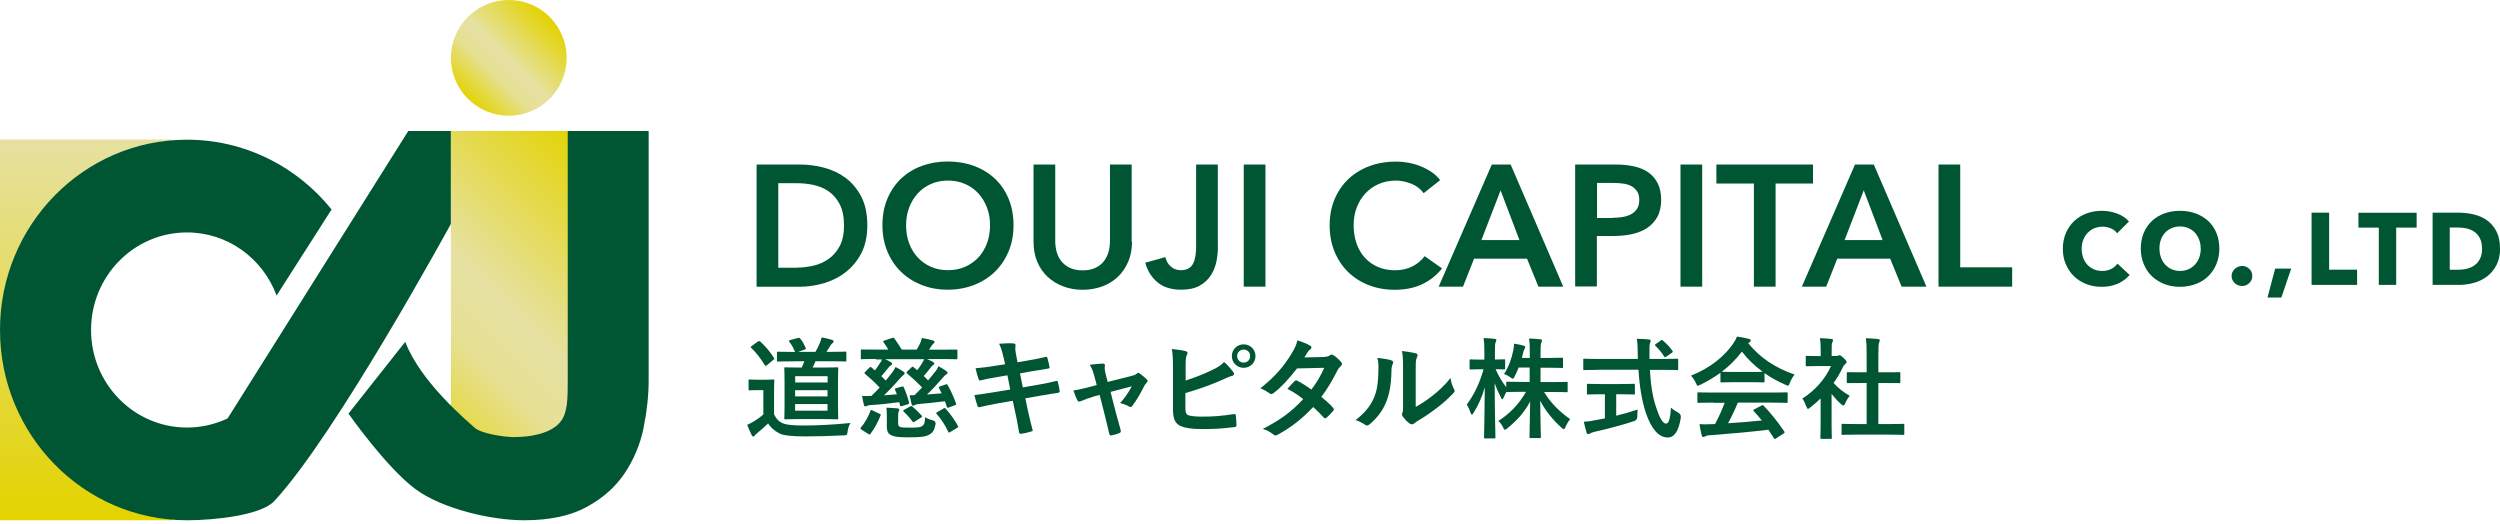 <?xml version="1.0" encoding="UTF-8"?> <svg xmlns="http://www.w3.org/2000/svg" width="296" height="62" viewBox="0 0 296 62" fill="none"><g clip-path="url(#clip0_69_2435)"><path d="M89.58 19.48H94.71C95.65 19.48 96.6 19.6 97.55 19.85C98.5 20.1 99.36 20.5 100.12 21.06C100.88 21.63 101.5 22.37 101.98 23.29C102.46 24.21 102.69 25.35 102.69 26.71C102.69 27.98 102.45 29.07 101.98 29.98C101.51 30.89 100.88 31.64 100.12 32.23C99.36 32.82 98.5 33.25 97.55 33.53C96.6 33.81 95.65 33.95 94.71 33.95H89.58V19.49V19.48ZM94.29 31.69C94.96 31.69 95.62 31.61 96.29 31.46C96.96 31.31 97.56 31.04 98.1 30.66C98.64 30.29 99.08 29.78 99.42 29.14C99.76 28.5 99.93 27.69 99.93 26.71C99.93 25.68 99.76 24.83 99.42 24.18C99.08 23.53 98.64 23.02 98.1 22.65C97.56 22.28 96.96 22.03 96.29 21.89C95.62 21.75 94.96 21.69 94.29 21.69H92.15V31.7H94.29V31.69Z" fill="#005633"></path><path d="M104.48 26.67C104.48 25.51 104.67 24.47 105.06 23.54C105.45 22.61 105.99 21.82 106.67 21.16C107.36 20.51 108.17 20 109.12 19.65C110.07 19.3 111.1 19.12 112.21 19.12C113.32 19.12 114.38 19.3 115.33 19.65C116.28 20 117.11 20.51 117.8 21.16C118.49 21.81 119.04 22.61 119.42 23.54C119.81 24.47 120 25.52 120 26.67C120 27.82 119.81 28.83 119.42 29.76C119.03 30.69 118.49 31.5 117.8 32.17C117.11 32.84 116.28 33.37 115.33 33.74C114.38 34.11 113.34 34.3 112.21 34.3C111.08 34.3 110.06 34.11 109.12 33.74C108.17 33.36 107.36 32.84 106.67 32.17C105.98 31.5 105.44 30.69 105.06 29.76C104.67 28.83 104.48 27.8 104.48 26.67ZM107.28 26.67C107.28 27.45 107.4 28.16 107.64 28.8C107.88 29.45 108.22 30.01 108.66 30.48C109.1 30.96 109.63 31.33 110.23 31.59C110.84 31.86 111.51 31.99 112.24 31.99C112.97 31.99 113.65 31.86 114.26 31.59C114.87 31.32 115.4 30.95 115.84 30.48C116.28 30.01 116.62 29.44 116.86 28.8C117.1 28.16 117.22 27.44 117.22 26.67C117.22 25.9 117.1 25.23 116.86 24.59C116.62 23.95 116.28 23.39 115.85 22.91C115.41 22.43 114.89 22.06 114.28 21.79C113.67 21.52 112.99 21.38 112.24 21.38C111.49 21.38 110.81 21.52 110.21 21.79C109.6 22.06 109.08 22.44 108.65 22.91C108.21 23.39 107.88 23.95 107.64 24.59C107.4 25.23 107.28 25.92 107.28 26.67Z" fill="#005633"></path><path d="M134.03 28.63C134.03 29.5 133.88 30.29 133.58 30.99C133.28 31.69 132.87 32.29 132.35 32.78C131.83 33.27 131.22 33.65 130.51 33.91C129.8 34.17 129.03 34.31 128.2 34.31C127.37 34.31 126.6 34.18 125.89 33.91C125.18 33.64 124.57 33.27 124.04 32.78C123.52 32.29 123.11 31.7 122.81 30.99C122.51 30.28 122.37 29.5 122.37 28.63V19.48H124.94V28.53C124.94 28.95 124.99 29.37 125.1 29.79C125.21 30.21 125.39 30.58 125.64 30.9C125.89 31.23 126.22 31.49 126.64 31.7C127.06 31.91 127.57 32.01 128.18 32.01C128.79 32.01 129.31 31.91 129.72 31.7C130.14 31.5 130.47 31.23 130.72 30.9C130.97 30.57 131.15 30.2 131.26 29.79C131.37 29.38 131.42 28.96 131.42 28.53V19.48H133.99V28.63H134.03Z" fill="#005633"></path><path d="M144.2 29.26C144.2 29.79 144.14 30.35 144.03 30.93C143.91 31.52 143.7 32.06 143.39 32.56C143.08 33.06 142.63 33.48 142.06 33.81C141.49 34.14 140.75 34.3 139.85 34.3C138.68 34.3 137.74 34.01 137.04 33.42C136.34 32.83 135.86 32.06 135.6 31.11L137.97 30.44C138.09 30.92 138.32 31.3 138.64 31.57C138.97 31.85 139.35 31.99 139.8 31.99C140.17 31.99 140.47 31.92 140.71 31.79C140.95 31.66 141.13 31.46 141.26 31.21C141.39 30.96 141.48 30.66 141.54 30.31C141.6 29.96 141.62 29.58 141.62 29.18V19.48H144.19V29.26H144.2Z" fill="#005633"></path><path d="M147.26 19.48H149.83V33.94H147.26V19.48Z" fill="#005633"></path><path d="M168.56 22.87C168.18 22.35 167.68 21.97 167.07 21.74C166.46 21.51 165.86 21.38 165.27 21.38C164.52 21.38 163.84 21.52 163.23 21.79C162.62 22.06 162.09 22.44 161.65 22.91C161.21 23.39 160.87 23.95 160.63 24.59C160.39 25.23 160.27 25.92 160.27 26.67C160.27 27.46 160.39 28.18 160.62 28.84C160.85 29.5 161.18 30.05 161.61 30.52C162.04 30.99 162.55 31.35 163.15 31.61C163.75 31.87 164.42 32 165.17 32C165.92 32 166.63 31.85 167.23 31.54C167.83 31.23 168.31 30.83 168.68 30.33L170.74 31.78C170.1 32.58 169.32 33.21 168.39 33.65C167.46 34.09 166.38 34.31 165.14 34.31C164.01 34.31 162.97 34.12 162.03 33.75C161.09 33.38 160.27 32.85 159.59 32.18C158.91 31.51 158.38 30.7 158 29.77C157.62 28.84 157.43 27.81 157.43 26.68C157.43 25.55 157.63 24.48 158.03 23.55C158.43 22.62 158.98 21.83 159.68 21.17C160.38 20.52 161.21 20.01 162.16 19.66C163.11 19.31 164.15 19.13 165.26 19.13C165.72 19.13 166.21 19.17 166.71 19.26C167.21 19.35 167.7 19.48 168.16 19.67C168.62 19.85 169.06 20.08 169.47 20.35C169.88 20.62 170.23 20.95 170.51 21.33L168.55 22.88L168.56 22.87Z" fill="#005633"></path><path d="M176.63 19.48H178.86L185.09 33.94H182.15L180.8 30.63H174.53L173.22 33.94H170.34L176.63 19.48ZM179.9 28.42L177.67 22.54L175.4 28.42H179.89H179.9Z" fill="#005633"></path><path d="M186.51 19.48H191.23C192.06 19.48 192.81 19.55 193.48 19.7C194.15 19.85 194.72 20.09 195.19 20.43C195.67 20.77 196.03 21.21 196.29 21.74C196.55 22.27 196.68 22.91 196.68 23.66C196.68 24.46 196.53 25.14 196.23 25.68C195.93 26.22 195.52 26.66 195.01 27C194.5 27.33 193.9 27.57 193.22 27.72C192.54 27.87 191.82 27.94 191.05 27.94H189.07V33.92H186.5V19.46L186.51 19.48ZM190.88 25.79C191.3 25.79 191.7 25.76 192.09 25.7C192.47 25.64 192.81 25.53 193.11 25.37C193.41 25.21 193.65 25 193.82 24.73C194 24.46 194.09 24.1 194.09 23.67C194.09 23.24 194 22.9 193.82 22.64C193.64 22.38 193.41 22.17 193.12 22.02C192.83 21.87 192.49 21.77 192.12 21.73C191.75 21.68 191.36 21.66 190.97 21.66H189.09V25.81H190.89L190.88 25.79Z" fill="#005633"></path><path d="M198.97 19.48H201.54V33.94H198.97V19.48Z" fill="#005633"></path><path d="M207.65 21.73H203.22V19.48H214.66V21.73H210.23V33.94H207.66V21.73H207.65Z" fill="#005633"></path><path d="M219.63 19.48H221.86L228.09 33.94H225.15L223.8 30.63H217.53L216.22 33.94H213.34L219.63 19.48ZM222.9 28.42L220.67 22.54L218.4 28.42H222.89H222.9Z" fill="#005633"></path><path d="M229.52 19.48H232.09V31.65H238.24V33.94H229.52V19.48Z" fill="#005633"></path><path d="M250.76 33.58C250.21 33.83 249.57 33.96 248.84 33.96C248.18 33.96 247.57 33.85 247.01 33.63C246.45 33.41 245.97 33.1 245.56 32.71C245.15 32.32 244.83 31.83 244.59 31.28C244.35 30.73 244.24 30.11 244.24 29.45C244.24 28.79 244.36 28.15 244.6 27.59C244.84 27.04 245.17 26.56 245.58 26.17C246 25.78 246.49 25.48 247.05 25.27C247.61 25.06 248.22 24.96 248.87 24.96C249.47 24.96 250.07 25.07 250.65 25.28C251.23 25.49 251.71 25.81 252.07 26.22L250.67 27.62C250.48 27.35 250.22 27.16 249.91 27.03C249.6 26.9 249.27 26.84 248.94 26.84C248.58 26.84 248.25 26.91 247.94 27.04C247.63 27.17 247.38 27.36 247.16 27.59C246.94 27.82 246.77 28.1 246.65 28.42C246.53 28.74 246.47 29.09 246.47 29.46C246.47 29.83 246.53 30.2 246.65 30.52C246.77 30.84 246.94 31.12 247.15 31.35C247.36 31.58 247.62 31.76 247.92 31.89C248.22 32.02 248.54 32.08 248.9 32.08C249.31 32.08 249.67 32 249.97 31.84C250.28 31.68 250.52 31.47 250.71 31.21L252.15 32.56C251.77 32.99 251.31 33.34 250.75 33.59L250.76 33.58Z" fill="#005633"></path><path d="M262.77 29.42C262.77 30.1 262.65 30.71 262.42 31.27C262.19 31.83 261.86 32.31 261.45 32.71C261.04 33.11 260.54 33.42 259.97 33.63C259.4 33.84 258.78 33.96 258.11 33.96C257.44 33.96 256.82 33.85 256.26 33.63C255.7 33.41 255.2 33.1 254.79 32.71C254.37 32.31 254.05 31.83 253.82 31.27C253.59 30.71 253.47 30.09 253.47 29.42C253.47 28.75 253.59 28.12 253.82 27.57C254.05 27.02 254.38 26.55 254.79 26.16C255.2 25.77 255.7 25.48 256.26 25.27C256.83 25.06 257.44 24.96 258.11 24.96C258.78 24.96 259.4 25.06 259.97 25.27C260.54 25.48 261.03 25.78 261.45 26.16C261.87 26.55 262.19 27.02 262.42 27.57C262.65 28.12 262.77 28.74 262.77 29.42ZM260.56 29.42C260.56 29.05 260.5 28.7 260.38 28.38C260.26 28.06 260.09 27.78 259.88 27.55C259.67 27.32 259.41 27.14 259.11 27.01C258.81 26.88 258.48 26.81 258.11 26.81C257.74 26.81 257.42 26.88 257.12 27.01C256.82 27.14 256.56 27.32 256.35 27.55C256.13 27.78 255.97 28.05 255.85 28.38C255.73 28.7 255.68 29.05 255.68 29.42C255.68 29.79 255.74 30.16 255.86 30.49C255.98 30.82 256.15 31.1 256.36 31.33C256.57 31.56 256.83 31.75 257.13 31.88C257.43 32.01 257.76 32.08 258.12 32.08C258.48 32.08 258.81 32.01 259.11 31.88C259.41 31.75 259.67 31.56 259.88 31.33C260.1 31.1 260.27 30.82 260.39 30.49C260.51 30.16 260.57 29.81 260.57 29.42H260.56Z" fill="#005633"></path><path d="M266.67 32.67C266.67 33.01 266.55 33.29 266.31 33.52C266.07 33.75 265.79 33.86 265.46 33.86C265.29 33.86 265.13 33.83 264.98 33.77C264.83 33.71 264.7 33.63 264.59 33.52C264.48 33.42 264.39 33.29 264.32 33.15C264.26 33.01 264.22 32.86 264.22 32.69C264.22 32.52 264.25 32.38 264.32 32.23C264.38 32.09 264.47 31.96 264.59 31.85C264.7 31.74 264.83 31.65 264.98 31.59C265.13 31.53 265.29 31.49 265.46 31.49C265.79 31.49 266.07 31.6 266.31 31.83C266.55 32.05 266.67 32.34 266.67 32.67Z" fill="#005633"></path><path d="M270.1 35.23H268.47L269.38 31.8H271.28L270.11 35.23H270.1Z" fill="#005633"></path><path d="M273.69 33.73V25.18H275.77V31.93H279.08V33.73H273.7H273.69Z" fill="#005633"></path><path d="M283.71 26.95V33.73H281.65V26.95H279.24V25.19H286.13V26.95H283.72H283.71Z" fill="#005633"></path><path d="M296.01 29.43C296.01 30.18 295.87 30.82 295.59 31.37C295.31 31.91 294.95 32.36 294.49 32.71C294.03 33.06 293.52 33.32 292.95 33.48C292.38 33.64 291.8 33.73 291.21 33.73H288.02V25.18H291.11C291.71 25.18 292.31 25.25 292.9 25.39C293.49 25.53 294.01 25.76 294.47 26.09C294.93 26.42 295.3 26.85 295.58 27.4C295.86 27.95 296 28.62 296 29.43H296.01ZM293.87 29.43C293.87 28.95 293.79 28.55 293.63 28.23C293.47 27.91 293.26 27.66 293 27.47C292.74 27.28 292.44 27.15 292.11 27.06C291.78 26.98 291.43 26.94 291.08 26.94H290.05V31.94H291.03C291.4 31.94 291.76 31.9 292.1 31.81C292.44 31.72 292.74 31.59 293.01 31.39C293.27 31.2 293.48 30.94 293.64 30.62C293.8 30.3 293.88 29.9 293.88 29.42L293.87 29.43Z" fill="#005633"></path><path d="M91.64 49.04C91.91 49.59 92.19 49.91 92.72 50.13C93.17 50.31 93.98 50.38 95.11 50.38C96.79 50.38 98.76 50.28 100.7 50.08C100.52 50.34 100.4 50.73 100.35 51.11C100.3 51.53 100.29 51.53 99.87 51.55C98.22 51.63 96.67 51.67 95.32 51.67C93.97 51.67 92.82 51.59 92.29 51.32C91.72 51.03 91.22 50.59 90.94 50.14C90.54 50.53 90.04 50.96 89.63 51.3C89.49 51.42 89.41 51.48 89.37 51.56C89.31 51.64 89.25 51.68 89.18 51.68C89.13 51.68 89.05 51.63 89 51.52C88.82 51.18 88.65 50.77 88.47 50.3C88.81 50.14 88.99 50.05 89.24 49.9C89.62 49.67 90.06 49.37 90.38 49.06V46.19H89.74C89.04 46.19 88.86 46.22 88.79 46.22C88.65 46.22 88.63 46.21 88.63 46.06V45.07C88.63 44.94 88.64 44.93 88.79 44.93C88.85 44.93 89.04 44.96 89.74 44.96H90.56C91.25 44.96 91.46 44.93 91.54 44.93C91.67 44.93 91.68 44.94 91.68 45.07C91.68 45.15 91.65 45.51 91.65 46.31V49.07L91.64 49.04ZM89.73 40.46C89.81 40.41 89.85 40.38 89.89 40.38C89.93 40.38 89.97 40.41 90.02 40.44C90.62 41 91.18 41.64 91.64 42.38C91.72 42.48 91.7 42.51 91.56 42.61L90.82 43.23C90.74 43.29 90.7 43.32 90.66 43.32C90.61 43.32 90.58 43.28 90.54 43.22C90.15 42.56 89.5 41.7 88.95 41.19C88.85 41.1 88.87 41.06 89.01 40.96L89.71 40.45L89.73 40.46ZM94 42.78C92.65 42.78 92.21 42.81 92.13 42.81C92 42.81 91.99 42.8 91.99 42.65V41.8C91.99 41.66 92 41.64 92.13 41.64C92.21 41.64 92.65 41.67 94 41.67H94.14C93.96 41.27 93.75 40.81 93.46 40.47C93.37 40.35 93.41 40.3 93.58 40.25L94.46 40.02C94.62 39.98 94.64 39.99 94.73 40.07C95.02 40.4 95.2 40.77 95.39 41.17C95.45 41.3 95.4 41.34 95.27 41.39L94.5 41.66H96.55C96.76 41.31 96.9 41 97.06 40.63C97.14 40.44 97.22 40.25 97.28 39.95C97.71 40.03 98.14 40.12 98.53 40.24C98.63 40.28 98.7 40.33 98.7 40.42C98.7 40.51 98.65 40.56 98.57 40.63C98.47 40.7 98.4 40.79 98.34 40.89C98.2 41.12 98.04 41.38 97.85 41.66H98.27C99.53 41.66 99.97 41.63 100.05 41.63C100.19 41.63 100.21 41.64 100.21 41.79V42.64C100.21 42.78 100.2 42.8 100.05 42.8C99.97 42.8 99.53 42.77 98.27 42.77H96.55C96.45 43.04 96.33 43.29 96.21 43.52H97.45C98.61 43.52 99.02 43.49 99.09 43.49C99.23 43.49 99.25 43.5 99.25 43.63C99.25 43.71 99.22 44.11 99.22 45.05V48.14C99.22 49.06 99.25 49.41 99.25 49.49C99.25 49.63 99.24 49.65 99.09 49.65C99.03 49.65 98.61 49.62 97.45 49.62H94.67C93.51 49.62 93.1 49.65 93.02 49.65C92.88 49.65 92.86 49.64 92.86 49.49C92.86 49.41 92.89 49.06 92.89 48.14V45.05C92.89 44.11 92.86 43.71 92.86 43.63C92.86 43.5 92.87 43.49 93.02 43.49C93.1 43.49 93.51 43.52 94.67 43.52H94.93C95.05 43.27 95.14 43.03 95.23 42.77H93.99L94 42.78ZM94.15 45.28H97.99V44.54H94.15V45.28ZM97.98 46.93V46.2H94.14V46.93H97.98ZM97.98 47.84H94.14V48.62H97.98V47.84Z" fill="#005633"></path><path d="M102.01 50.87C101.85 50.77 101.85 50.71 101.93 50.61C102.39 50.08 102.76 49.43 103.06 48.65C103.11 48.52 103.14 48.51 103.31 48.6L104.12 48.98C104.29 49.06 104.31 49.07 104.26 49.19C103.93 50.02 103.52 50.76 103.06 51.37C102.98 51.47 102.94 51.46 102.81 51.38L102 50.87H102.01ZM103.71 42.5C102.54 42.5 102.14 42.53 102.06 42.53C101.93 42.53 101.92 42.52 101.92 42.39V41.51C101.92 41.38 101.93 41.38 102.06 41.38C102.14 41.38 102.54 41.39 103.71 41.39H105.18C105.01 41.1 104.82 40.81 104.61 40.52C104.53 40.42 104.55 40.38 104.71 40.32L105.65 40.01C105.78 39.96 105.82 39.98 105.91 40.09C106.18 40.48 106.53 41 106.77 41.39H108.54C108.68 41.16 108.81 40.92 108.93 40.68C109.01 40.5 109.09 40.3 109.15 40.02C109.58 40.1 110.09 40.19 110.48 40.31C110.58 40.35 110.65 40.4 110.65 40.49C110.65 40.58 110.59 40.65 110.51 40.7C110.41 40.78 110.35 40.86 110.29 40.96C110.2 41.1 110.11 41.25 109.99 41.4H111.56C112.73 41.4 113.12 41.39 113.2 41.39C113.34 41.39 113.36 41.39 113.36 41.52V42.4C113.36 42.53 113.35 42.54 113.2 42.54C113.12 42.54 112.73 42.51 111.56 42.51H109.75C110.01 42.63 110.28 42.74 110.45 42.84C110.57 42.92 110.62 42.98 110.62 43.06C110.62 43.14 110.56 43.18 110.49 43.22C110.39 43.27 110.31 43.36 110.16 43.56C109.9 43.91 109.67 44.18 109.37 44.52C109.54 44.69 109.72 44.86 109.89 45.04L110.77 43.96C110.9 43.8 111.02 43.6 111.12 43.36C111.44 43.53 111.83 43.78 112.03 43.92C112.16 44.01 112.19 44.06 112.19 44.14C112.19 44.22 112.15 44.27 112.05 44.32C111.93 44.39 111.79 44.54 111.59 44.76C110.98 45.46 110.41 46.1 109.76 46.71C110.33 46.67 110.92 46.62 111.49 46.57L111.19 45.97C111.14 45.85 111.14 45.8 111.29 45.75L111.97 45.52C112.13 45.47 112.17 45.49 112.2 45.59C112.6 46.28 112.94 47.05 113.19 47.77C113.23 47.87 113.22 47.93 113.06 47.98L112.33 48.25C112.19 48.3 112.15 48.3 112.11 48.17C112.03 47.95 111.97 47.73 111.88 47.51C110.78 47.65 109.59 47.77 108.73 47.84C108.51 47.87 108.37 47.92 108.3 47.96C108.24 48 108.2 48.04 108.12 48.04C108.03 48.04 107.95 47.96 107.93 47.83C107.84 47.49 107.77 47.17 107.71 46.79H108.28C108.6 46.48 108.89 46.17 109.18 45.87C108.62 45.29 108.01 44.73 107.41 44.23C107.36 44.19 107.33 44.15 107.33 44.11C107.33 44.07 107.36 44.03 107.42 43.97L107.9 43.52C108.03 43.39 108.04 43.38 108.16 43.47L108.6 43.83C108.81 43.57 108.95 43.36 109.15 43.04C109.24 42.91 109.33 42.74 109.42 42.53H104.8C105.03 42.63 105.28 42.75 105.46 42.87C105.58 42.95 105.63 43 105.63 43.08C105.63 43.17 105.57 43.21 105.5 43.24C105.4 43.29 105.32 43.38 105.17 43.56C104.9 43.9 104.66 44.18 104.35 44.54C104.53 44.7 104.7 44.88 104.87 45.06L105.58 44.18C105.79 43.89 105.92 43.69 106.04 43.45C106.38 43.63 106.78 43.87 106.98 44.01C107.07 44.1 107.11 44.13 107.11 44.21C107.11 44.3 107.06 44.35 106.97 44.4C106.87 44.47 106.74 44.61 106.54 44.83C105.82 45.66 105.27 46.23 104.67 46.81C105.18 46.77 105.68 46.73 106.19 46.68L105.98 46.17C105.92 46.04 105.95 46 106.1 45.96L106.75 45.78C106.89 45.74 106.96 45.74 107.01 45.86C107.27 46.46 107.48 47.06 107.63 47.65C107.67 47.79 107.62 47.84 107.47 47.87L106.81 48.07C106.64 48.12 106.59 48.12 106.56 47.98L106.47 47.62C105.31 47.78 104.01 47.91 103.1 47.96C102.88 47.97 102.74 48.01 102.67 48.05C102.6 48.09 102.53 48.12 102.46 48.12C102.37 48.12 102.3 48.04 102.28 47.91C102.19 47.57 102.14 47.26 102.07 46.87C102.41 46.9 102.69 46.9 102.97 46.88H103.17C103.52 46.54 103.85 46.22 104.15 45.89C103.59 45.29 103.01 44.76 102.43 44.27C102.38 44.23 102.35 44.19 102.35 44.17C102.35 44.13 102.38 44.09 102.44 44.03L102.92 43.55C103.04 43.42 103.08 43.41 103.17 43.5L103.59 43.86C103.78 43.6 103.97 43.34 104.16 43.04C104.25 42.91 104.36 42.74 104.43 42.56H103.7L103.71 42.5ZM106.33 50.05C106.33 50.34 106.38 50.45 106.54 50.53C106.76 50.63 107.02 50.63 107.66 50.63C108.69 50.63 108.93 50.62 109.22 50.42C109.45 50.26 109.51 49.98 109.53 49.39C109.79 49.56 110.13 49.69 110.48 49.78C110.707 49.847 110.803 49.993 110.77 50.22C110.63 50.96 110.43 51.23 110.04 51.45C109.58 51.71 109.06 51.78 107.56 51.78C106.44 51.78 105.84 51.72 105.48 51.51C105.18 51.34 105 51.13 105 50.43V49.31C105 48.87 105 48.6 104.95 48.27C105.37 48.28 105.86 48.31 106.25 48.35C106.42 48.38 106.47 48.41 106.47 48.49C106.47 48.57 106.44 48.62 106.42 48.69C106.37 48.81 106.34 48.94 106.34 49.26V50.04L106.33 50.05ZM107.73 48.14C107.87 48.06 107.91 48.05 108.03 48.14C108.39 48.44 108.77 48.8 109.11 49.19C109.15 49.24 109.17 49.28 109.17 49.31C109.17 49.36 109.13 49.39 109.04 49.45L108.3 49.92C108.22 49.97 108.18 50 108.14 50C108.1 50 108.08 49.97 108.04 49.91C107.73 49.48 107.36 49.08 107 48.73C106.91 48.64 106.92 48.6 107.05 48.52L107.73 48.14ZM111.71 48.37C111.85 48.29 111.88 48.29 111.98 48.4C112.56 49.06 113.01 49.69 113.41 50.41C113.46 50.53 113.46 50.57 113.31 50.67L112.53 51.14C112.45 51.19 112.4 51.22 112.36 51.22C112.32 51.22 112.31 51.18 112.27 51.12C111.88 50.29 111.46 49.66 110.89 49C110.81 48.9 110.83 48.88 110.97 48.79L111.71 48.37Z" fill="#005633"></path><path d="M118.81 42.32C118.68 41.67 118.54 41.2 118.29 40.7C118.85 40.66 119.42 40.62 119.98 40.66C120.15 40.67 120.24 40.73 120.24 40.86C120.24 41 120.16 41.24 120.27 41.8L120.47 42.89L121.54 42.71C122.28 42.58 123.19 42.42 123.87 42.24C123.93 42.24 123.99 42.29 124.01 42.38C124.11 42.72 124.19 43.06 124.27 43.5C124.27 43.59 124.21 43.63 124.08 43.64C123.48 43.74 122.56 43.89 121.91 44L120.77 44.21L121.1 45.87L122.99 45.54C123.91 45.38 124.55 45.24 125.03 45.11C125.2 45.07 125.24 45.12 125.25 45.25C125.34 45.58 125.42 45.9 125.47 46.29C125.47 46.41 125.41 46.5 125.28 46.51C124.89 46.56 124.11 46.69 123.19 46.85L121.4 47.16L121.7 48.6C121.88 49.47 122.1 50.3 122.27 50.95C122.28 51.02 122.22 51.05 122.1 51.09C121.83 51.18 121.27 51.31 120.92 51.36C120.75 51.37 120.67 51.31 120.66 51.2C120.57 50.72 120.43 49.81 120.24 48.98L119.91 47.45L118.14 47.76C117.26 47.92 116.53 48.07 116.03 48.2C115.89 48.25 115.78 48.21 115.73 48.06C115.6 47.68 115.47 47.19 115.37 46.77C116.16 46.68 116.85 46.57 117.79 46.42L119.61 46.12L119.28 44.44L118.06 44.64C117.34 44.76 116.47 44.94 116.12 45.03C115.99 45.07 115.92 45.03 115.87 44.9C115.75 44.6 115.58 43.96 115.51 43.6C116.21 43.55 116.93 43.46 117.82 43.31L119 43.13L118.83 42.3L118.81 42.32Z" fill="#005633"></path><path d="M129.43 46.98C129.03 47.08 128.44 47.29 128 47.49C127.9 47.53 127.83 47.55 127.77 47.55C127.68 47.55 127.61 47.5 127.55 47.37C127.42 47.14 127.28 46.77 127.09 46.23C127.73 46.15 128.36 45.98 129.07 45.8L129.85 45.59L129.56 44.5C129.46 44.12 129.34 43.72 129.03 43.19C129.56 43.13 130.21 43.05 130.55 43.05C130.76 43.05 130.85 43.13 130.82 43.31C130.78 43.52 130.78 43.78 130.9 44.25L131.15 45.22L133.97 44.51C134.27 44.43 134.44 44.38 134.62 44.22C134.67 44.17 134.72 44.14 134.78 44.14C134.84 44.14 134.92 44.19 135 44.26C135.21 44.42 135.57 44.7 135.77 44.91C135.83 44.97 135.87 45.04 135.87 45.1C135.87 45.19 135.82 45.27 135.73 45.36C135.6 45.49 135.57 45.54 135.52 45.63C135.06 46.51 134.65 47.29 134.05 48.07C133.99 48.15 133.93 48.19 133.86 48.19C133.81 48.19 133.76 48.18 133.66 48.12C133.44 47.99 133.17 47.86 132.62 47.73C133.15 47.13 133.65 46.44 134 45.74L131.49 46.4L132.09 48.75C132.31 49.57 132.49 50.21 132.69 50.93C132.74 51.13 132.68 51.22 132.52 51.28C132.26 51.4 131.96 51.48 131.66 51.54C131.49 51.58 131.39 51.57 131.33 51.34C131.17 50.61 130.99 49.9 130.81 49.17L130.2 46.76L129.43 46.96V46.98Z" fill="#005633"></path><path d="M140.37 45.06C141.51 44.68 142.5 44.31 143.54 43.8C144.24 43.46 144.57 43.25 144.93 42.86C145.39 43.24 145.81 43.77 146.01 44.03C146.17 44.21 146.15 44.43 145.89 44.5C145.53 44.59 145.16 44.77 144.81 44.93C143.52 45.51 142.07 46.04 140.35 46.54V48.27C140.35 48.88 140.44 49.09 140.78 49.19C141.12 49.28 141.62 49.33 142.42 49.33C143.64 49.33 144.73 49.24 146.09 49.03C146.28 49 146.31 49.06 146.32 49.21C146.36 49.57 146.4 50.07 146.4 50.34C146.4 50.51 146.32 50.56 146.13 50.57C144.66 50.75 143.91 50.8 142.27 50.8C141.11 50.8 140.35 50.68 139.8 50.45C139.15 50.18 138.88 49.57 138.88 48.5V43.7C138.88 42.47 138.85 41.97 138.75 41.32C139.36 41.39 139.97 41.46 140.39 41.58C140.68 41.65 140.62 41.87 140.51 42.06C140.41 42.27 140.38 42.62 140.38 43.23V45.04L140.37 45.06ZM148.65 42.16C148.65 42.94 148.03 43.55 147.25 43.55C146.47 43.55 145.85 42.94 145.85 42.16C145.85 41.38 146.47 40.77 147.25 40.77C148.03 40.77 148.65 41.38 148.65 42.16ZM146.48 42.16C146.48 42.6 146.81 42.93 147.25 42.93C147.69 42.93 148.02 42.6 148.02 42.16C148.02 41.72 147.69 41.39 147.25 41.39C146.81 41.39 146.48 41.72 146.48 42.16Z" fill="#005633"></path><path d="M156.75 42.26C157.13 42.25 157.3 42.17 157.46 42.07C157.55 42 157.62 41.98 157.68 41.98C157.74 41.98 157.82 42.02 157.91 42.08C158.2 42.25 158.56 42.6 158.79 42.87C158.87 42.95 158.89 43.03 158.89 43.1C158.89 43.17 158.85 43.26 158.75 43.35C158.62 43.47 158.49 43.6 158.36 43.84C157.8 44.95 157.19 46.01 156.45 46.99C156.98 47.42 157.48 47.87 157.85 48.3C157.9 48.35 157.93 48.42 157.93 48.48C157.93 48.53 157.9 48.6 157.85 48.65C157.67 48.87 157.27 49.29 157.04 49.47C156.99 49.51 156.94 49.53 156.88 49.53C156.84 49.53 156.79 49.5 156.74 49.45C156.43 49.09 155.91 48.57 155.48 48.19C154.15 49.62 152.81 50.63 151.33 51.44C151.21 51.51 151.11 51.56 151.01 51.56C150.93 51.56 150.85 51.52 150.76 51.44C150.34 51.1 149.98 50.93 149.52 50.78C151.53 49.75 152.84 48.82 154.3 47.26C153.81 46.86 153.22 46.45 152.43 46.04C152.72 45.73 152.99 45.39 153.29 45.12C153.34 45.07 153.39 45.03 153.46 45.03C153.5 45.03 153.54 45.06 153.59 45.08C154.06 45.3 154.63 45.68 155.27 46.12C155.89 45.31 156.38 44.47 156.79 43.55L153.57 43.62C152.5 44.99 151.66 45.88 150.79 46.54C150.7 46.61 150.62 46.66 150.53 46.66C150.46 46.66 150.39 46.63 150.32 46.57C149.99 46.34 149.66 46.15 149.23 45.97C151.05 44.53 152.02 43.33 152.91 41.89C153.33 41.19 153.49 40.84 153.61 40.29C154.05 40.45 154.73 40.67 155.13 40.93C155.23 40.98 155.27 41.06 155.27 41.14C155.27 41.23 155.2 41.34 155.11 41.4C154.99 41.48 154.9 41.58 154.84 41.67C154.74 41.85 154.66 41.98 154.44 42.32L156.73 42.27L156.75 42.26Z" fill="#005633"></path><path d="M164.74 42.67C164.96 42.73 164.99 42.89 164.91 43.07C164.77 43.36 164.75 43.64 164.75 43.95C164.72 45.57 164.48 46.81 164.05 47.77C163.71 48.56 163.14 49.41 162.2 50.21C162.07 50.31 161.97 50.38 161.86 50.38C161.78 50.38 161.7 50.34 161.61 50.28C161.28 50.06 160.97 49.9 160.5 49.73C161.51 48.96 162.2 48.17 162.66 47.14C163.02 46.26 163.19 45.54 163.21 43.46C163.21 42.97 163.18 42.76 163.08 42.37C163.82 42.46 164.42 42.55 164.73 42.66L164.74 42.67ZM167.62 48.17C168.26 47.83 168.86 47.43 169.47 46.96C170.25 46.36 171.02 45.67 171.75 44.75C171.8 45.21 171.93 45.63 172.15 46.06C172.19 46.15 172.23 46.22 172.23 46.28C172.23 46.37 172.18 46.46 172.03 46.61C171.38 47.27 170.78 47.81 170.11 48.31C169.43 48.83 168.71 49.34 167.8 49.87C167.57 50.03 167.54 50.05 167.42 50.14C167.34 50.2 167.25 50.24 167.16 50.24C167.08 50.24 166.99 50.2 166.89 50.14C166.6 49.94 166.31 49.61 166.11 49.35C166.03 49.23 165.99 49.16 165.99 49.08C165.99 49.01 166 48.96 166.04 48.88C166.13 48.71 166.12 48.55 166.12 47.89V43.82C166.12 42.69 166.12 42.16 165.99 41.56C166.51 41.63 167.22 41.72 167.61 41.83C167.78 41.87 167.84 41.95 167.84 42.05C167.84 42.13 167.8 42.25 167.74 42.38C167.62 42.63 167.62 42.89 167.62 43.82V48.16V48.17Z" fill="#005633"></path><path d="M179.79 43.55C179.66 43.91 179.49 44.26 179.33 44.58C179.24 44.76 179.2 44.84 179.12 44.84C179.05 44.84 178.98 44.79 178.82 44.67C178.63 44.53 178.37 44.38 178.08 44.29C178.65 43.38 178.96 42.51 179.17 41.5C179.22 41.25 179.26 41.01 179.26 40.69C179.65 40.74 180.07 40.83 180.38 40.92C180.5 40.96 180.59 41 180.59 41.09C180.59 41.17 180.55 41.23 180.49 41.34C180.43 41.43 180.4 41.55 180.33 41.82C180.29 42 180.24 42.18 180.19 42.38H181.13V41.96C181.13 41.06 181.12 40.69 181.04 40.08C181.52 40.09 181.91 40.12 182.35 40.17C182.49 40.18 182.57 40.23 182.57 40.3C182.57 40.4 182.53 40.5 182.49 40.59C182.41 40.75 182.4 41.02 182.4 41.94V42.38H183.35C184.47 42.38 184.85 42.35 184.92 42.35C185.05 42.35 185.06 42.36 185.06 42.51V43.43C185.06 43.56 185.05 43.57 184.92 43.57C184.84 43.57 184.46 43.54 183.35 43.54H182.4V45.24H183.74C184.97 45.24 185.4 45.21 185.48 45.21C185.6 45.21 185.61 45.22 185.61 45.34V46.28C185.61 46.42 185.6 46.44 185.48 46.44C185.4 46.44 184.97 46.41 183.74 46.41H182.82C183.61 47.74 184.73 48.8 185.91 49.63C185.71 49.86 185.53 50.15 185.36 50.55C185.28 50.73 185.23 50.81 185.15 50.81C185.08 50.81 185.01 50.76 184.88 50.64C183.91 49.76 182.98 48.66 182.36 47.44C182.37 49.49 182.44 51.48 182.44 51.74C182.44 51.86 182.43 51.87 182.3 51.87H181.23C181.1 51.87 181.09 51.86 181.09 51.74C181.09 51.48 181.14 49.54 181.17 47.54C180.44 48.9 179.53 49.85 178.48 50.7C178.34 50.82 178.25 50.88 178.18 50.88C178.1 50.88 178.05 50.79 177.96 50.59C177.8 50.26 177.61 50.03 177.4 49.84C178.64 49.05 179.77 47.99 180.68 46.39H180.25C179 46.39 178.57 46.42 178.5 46.42C178.43 46.42 178.38 46.42 178.37 46.38C178.24 46.63 178.11 46.87 178.03 47.07C177.97 47.2 177.93 47.28 177.87 47.28C177.83 47.28 177.78 47.2 177.7 47.05C177.43 46.54 177.18 45.97 176.97 45.36C176.98 48.79 177.06 51.54 177.06 51.77C177.06 51.9 177.05 51.91 176.92 51.91H175.87C175.73 51.91 175.71 51.9 175.71 51.77C175.71 51.54 175.78 48.94 175.8 45.85C175.49 46.96 175.05 47.96 174.47 48.88C174.39 49.01 174.33 49.09 174.27 49.09C174.21 49.09 174.17 49.01 174.11 48.87C173.98 48.47 173.81 48.12 173.67 47.89C174.51 46.77 175.19 45.39 175.65 43.72H175.36C174.49 43.72 174.22 43.75 174.14 43.75C174.01 43.75 174 43.74 174 43.61V42.69C174 42.56 174.01 42.55 174.14 42.55C174.22 42.55 174.49 42.58 175.36 42.58H175.75V41.8C175.75 40.99 175.74 40.58 175.65 40.03C176.14 40.04 176.56 40.07 176.95 40.12C177.08 40.13 177.17 40.18 177.17 40.25C177.17 40.37 177.13 40.43 177.09 40.52C177.01 40.68 177 40.88 177 41.78V42.57C177.74 42.57 177.99 42.54 178.07 42.54C178.2 42.54 178.21 42.55 178.21 42.68V43.6C178.21 43.73 178.2 43.74 178.07 43.74C177.99 43.74 177.77 43.73 177.08 43.71C177.42 44.5 177.83 45.19 178.34 45.85V45.32C178.34 45.2 178.35 45.19 178.48 45.19C178.56 45.19 178.99 45.22 180.23 45.22H181.11V43.52H179.77L179.79 43.55Z" fill="#005633"></path><path d="M189.25 43.79C188.07 43.79 187.66 43.82 187.59 43.82C187.46 43.82 187.46 43.81 187.46 43.66V42.63C187.46 42.49 187.46 42.47 187.59 42.47C187.67 42.47 188.07 42.5 189.25 42.5H193.92C193.92 42.33 193.91 42.15 193.91 41.97C193.91 41.1 193.88 40.72 193.81 40.11C194.28 40.12 194.78 40.14 195.23 40.19C195.36 40.2 195.44 40.27 195.44 40.35C195.44 40.45 195.39 40.55 195.36 40.62C195.3 40.8 195.28 41.06 195.3 41.93V42.5H196.9C198.08 42.5 198.49 42.47 198.56 42.47C198.69 42.47 198.7 42.48 198.7 42.63V43.66C198.7 43.8 198.69 43.82 198.56 43.82C198.48 43.82 198.08 43.79 196.9 43.79H195.35C195.44 45.48 195.65 46.95 196.09 48.24C196.47 49.41 196.87 50.16 197.26 50.16C197.61 50.16 197.77 49.45 197.84 48.26C198.04 48.46 198.4 48.69 198.68 48.84C198.933 48.98 199.043 49.183 199.01 49.45C198.75 51.11 198.2 51.82 197.44 51.8C196.45 51.79 195.54 50.86 194.89 48.94C194.4 47.52 194.12 45.72 193.99 43.78H189.26L189.25 43.79ZM191.36 46.67V49.22C192.22 49.01 193.11 48.76 193.9 48.49C193.87 48.72 193.86 49.05 193.86 49.31C193.86 49.597 193.73 49.78 193.47 49.86C192.17 50.29 190.22 50.82 188.82 51.12C188.49 51.2 188.35 51.26 188.27 51.32C188.18 51.37 188.11 51.41 188.04 51.41C187.97 51.41 187.9 51.36 187.86 51.24C187.76 50.93 187.63 50.38 187.52 49.93C187.96 49.92 188.3 49.87 188.77 49.77L190.02 49.54V46.68H189.58C188.48 46.68 188.11 46.71 188.03 46.71C187.9 46.71 187.89 46.7 187.89 46.58V45.6C187.89 45.46 187.9 45.44 188.03 45.44C188.11 45.44 188.47 45.47 189.58 45.47H191.88C192.97 45.47 193.34 45.44 193.41 45.44C193.55 45.44 193.57 45.45 193.57 45.6V46.58C193.57 46.7 193.56 46.71 193.41 46.71C193.33 46.71 192.97 46.68 191.88 46.68H191.37L191.36 46.67ZM196.6 40.33C196.68 40.28 196.72 40.25 196.76 40.25C196.8 40.25 196.84 40.28 196.89 40.33C197.29 40.65 197.7 41.08 198.01 41.53C198.09 41.63 198.07 41.69 197.92 41.79L197.31 42.21C197.23 42.26 197.18 42.29 197.14 42.29C197.1 42.29 197.06 42.25 197.02 42.19C196.73 41.71 196.34 41.27 196.01 40.95C195.91 40.85 195.93 40.81 196.06 40.72L196.61 40.34L196.6 40.33Z" fill="#005633"></path><path d="M203.68 44.15C202.95 44.68 202.16 45.15 201.33 45.55C201.17 45.63 201.08 45.67 201.02 45.67C200.93 45.67 200.89 45.58 200.79 45.34C200.63 45.01 200.45 44.73 200.21 44.48C202.47 43.58 204.16 42.2 205.2 40.7C205.42 40.37 205.54 40.15 205.66 39.85C206.17 39.92 206.65 40.01 207.06 40.12C207.22 40.16 207.29 40.21 207.29 40.3C207.29 40.38 207.26 40.46 207.16 40.51C207.08 40.55 207.03 40.59 206.98 40.63C208.45 42.42 210.2 43.55 212.48 44.35C212.23 44.66 212.06 44.97 211.92 45.33C211.83 45.56 211.79 45.66 211.7 45.66C211.63 45.66 211.54 45.62 211.4 45.56C210.52 45.17 209.67 44.72 208.92 44.18V45.14C208.92 45.27 208.91 45.28 208.78 45.28C208.7 45.28 208.35 45.25 207.31 45.25H205.31C204.27 45.25 203.92 45.28 203.84 45.28C203.71 45.28 203.7 45.27 203.7 45.14V44.15H203.68ZM202.85 47.67C201.63 47.67 201.21 47.7 201.13 47.7C200.99 47.7 200.97 47.69 200.97 47.56V46.59C200.97 46.46 200.98 46.45 201.13 46.45C201.21 46.45 201.62 46.48 202.85 46.48H209.78C211 46.48 211.42 46.45 211.5 46.45C211.64 46.45 211.66 46.46 211.66 46.59V47.56C211.66 47.69 211.65 47.7 211.5 47.7C211.42 47.7 211.01 47.67 209.78 47.67H205.76C205.43 48.48 205.05 49.29 204.6 50.11C205.95 50.03 207.37 49.91 208.6 49.78C208.3 49.42 208 49.05 207.65 48.68C207.56 48.58 207.57 48.52 207.73 48.45L208.56 48.02C208.7 47.94 208.74 47.95 208.83 48.05C209.71 48.97 210.45 49.91 211.25 51.07C211.32 51.17 211.32 51.23 211.19 51.32L210.29 51.9C210.21 51.95 210.17 51.98 210.13 51.98C210.09 51.98 210.07 51.95 210.03 51.89C209.81 51.53 209.59 51.19 209.38 50.88C207.22 51.15 204.57 51.37 202.36 51.54C202.15 51.55 201.98 51.61 201.89 51.66C201.83 51.71 201.76 51.74 201.67 51.74C201.58 51.74 201.51 51.67 201.49 51.56C201.37 51.13 201.29 50.68 201.22 50.22C201.7 50.26 202.13 50.25 202.64 50.22C202.77 50.22 202.91 50.21 203.06 50.21C203.53 49.33 203.9 48.49 204.2 47.69H202.85V47.67ZM207.3 44.04C208.17 44.04 208.56 44.03 208.7 44.01C207.76 43.33 206.94 42.54 206.24 41.63C205.55 42.54 204.76 43.33 203.86 44.01C203.98 44.02 204.34 44.04 205.29 44.04H207.29H207.3Z" fill="#005633"></path><path d="M215.58 47.16C215.18 47.55 214.77 47.91 214.34 48.24C214.21 48.34 214.13 48.41 214.07 48.41C213.99 48.41 213.94 48.31 213.86 48.11C213.73 47.75 213.57 47.41 213.4 47.19C214.92 46.23 216.14 44.82 216.79 43.34H215.32C214.33 43.34 214.02 43.37 213.94 43.37C213.81 43.37 213.8 43.36 213.8 43.23V42.27C213.8 42.14 213.81 42.13 213.94 42.13C214.02 42.13 214.33 42.16 215.32 42.16H215.57V41.63C215.57 40.94 215.56 40.52 215.47 40.04C215.96 40.05 216.35 40.08 216.82 40.13C216.95 40.14 217.03 40.21 217.03 40.26C217.03 40.38 216.99 40.44 216.95 40.53C216.87 40.69 216.87 40.91 216.87 41.57V42.15H217.42C217.54 42.15 217.6 42.14 217.67 42.1C217.72 42.07 217.77 42.05 217.81 42.05C217.89 42.05 218.02 42.13 218.29 42.39C218.54 42.64 218.64 42.77 218.64 42.86C218.64 42.93 218.61 42.99 218.51 43.07C218.39 43.19 218.31 43.25 218.21 43.45C217.9 44.11 217.52 44.75 217.1 45.35C217.61 45.93 218.22 46.4 219.01 46.87C218.82 47.08 218.63 47.39 218.49 47.72C218.4 47.92 218.33 48.01 218.24 48.01C218.17 48.01 218.1 47.96 217.98 47.85C217.56 47.47 217.19 47.06 216.86 46.64V50.29C216.86 51.25 216.89 51.76 216.89 51.82C216.89 51.95 216.88 51.96 216.73 51.96H215.69C215.55 51.96 215.53 51.95 215.53 51.82C215.53 51.74 215.56 51.25 215.56 50.29V47.18L215.58 47.16ZM219.92 51.46C218.68 51.46 218.26 51.49 218.18 51.49C218.05 51.49 218.04 51.48 218.04 51.35V50.32C218.04 50.19 218.05 50.18 218.18 50.18C218.26 50.18 218.69 50.21 219.92 50.21H221.01V45.35H220.43C219.27 45.35 218.87 45.36 218.79 45.36C218.67 45.36 218.66 45.36 218.66 45.23V44.2C218.66 44.07 218.67 44.07 218.79 44.07C218.87 44.07 219.27 44.08 220.43 44.08H221.01V42.01C221.01 41.09 221 40.64 220.91 40.05C221.4 40.06 221.9 40.09 222.35 40.14C222.47 40.15 222.56 40.2 222.56 40.27C222.56 40.37 222.55 40.44 222.5 40.54C222.42 40.7 222.4 41.02 222.4 41.97V44.08H223.22C224.38 44.08 224.78 44.07 224.86 44.07C224.99 44.07 225 44.07 225 44.2V45.23C225 45.36 224.99 45.36 224.86 45.36C224.78 45.36 224.38 45.35 223.22 45.35H222.4V50.21H223.58C224.81 50.21 225.23 50.18 225.31 50.18C225.45 50.18 225.47 50.19 225.47 50.32V51.35C225.47 51.48 225.46 51.49 225.31 51.49C225.23 51.49 224.82 51.46 223.58 51.46H219.93H219.92Z" fill="#005633"></path><path d="M60.24 13.7C64.023 13.7 67.09 10.633 67.09 6.85C67.09 3.067 64.023 0 60.24 0C56.457 0 53.39 3.067 53.39 6.85C53.39 10.633 56.457 13.7 60.24 13.7Z" fill="url(#paint0_linear_69_2435)"></path><path d="M68.73 15.51H53.39V57.47H68.73V15.51Z" fill="url(#paint1_linear_69_2435)"></path><path d="M20.47 61.6H0V16.51H20.47L8.07 33.94L7.9 46.11L20.47 61.6Z" fill="url(#paint2_linear_69_2435)"></path><path d="M76.21 50.63C75.81 52.58 75.07 54.36 73.99 55.99C72.91 57.62 71.41 58.96 69.49 60.01C67.57 61.07 65.09 61.6 62.04 61.6C58.24 61.6 52.39 60.28 49.19 57.91C45.7 55.32 41.26 48.97 41.26 48.97L47.98 40.47C49.8 45.26 55.4 49.91 56.18 50.63C56.96 51.35 59.72 51.75 60.86 51.75C62.63 51.75 65.15 51.42 66.36 49.94C67.22 48.89 67.22 47.11 67.22 45.12V15.51H76.8V45.05C76.8 46.82 76.6 48.69 76.2 50.63H76.21Z" fill="#005633"></path><path d="M48.34 15.51L26.95 49.54C25.49 50.23 23.86 50.62 22.14 50.62C15.87 50.62 10.78 45.45 10.78 39.07C10.78 32.69 15.86 27.52 22.14 27.52C27 27.52 31.13 30.63 32.75 34.99L39.26 24.8C35.2 19.76 29.04 16.54 22.14 16.54C9.91 16.54 0 26.63 0 39.07C0 51.51 9.91 61.6 22.14 61.6C25.49 61.6 30.92 60.99 32.46 59.34C39.72 51.56 53.38 26.52 53.38 26.52V15.51H48.33H48.34Z" fill="#005633"></path></g><defs><linearGradient id="paint0_linear_69_2435" x1="55.39" y1="11.7" x2="65.08" y2="2.01" gradientUnits="userSpaceOnUse"><stop stop-color="#E3D406"></stop><stop offset="0.32" stop-color="#E6E095"></stop><stop offset="0.49" stop-color="#E6E1A2"></stop><stop offset="1" stop-color="#E3D300"></stop></linearGradient><linearGradient id="paint1_linear_69_2435" x1="46.73" y1="50.81" x2="75.38" y2="22.16" gradientUnits="userSpaceOnUse"><stop stop-color="#E3D406"></stop><stop offset="0.32" stop-color="#E6E095"></stop><stop offset="0.49" stop-color="#E6E1A2"></stop><stop offset="1" stop-color="#E3D300"></stop></linearGradient><linearGradient id="paint2_linear_69_2435" x1="10.23" y1="61.6" x2="10.23" y2="16.51" gradientUnits="userSpaceOnUse"><stop stop-color="#E3D300"></stop><stop offset="1" stop-color="#E6E1A2"></stop></linearGradient><clipPath id="clip0_69_2435"><rect width="296.01" height="61.6" fill="white"></rect></clipPath></defs></svg> 